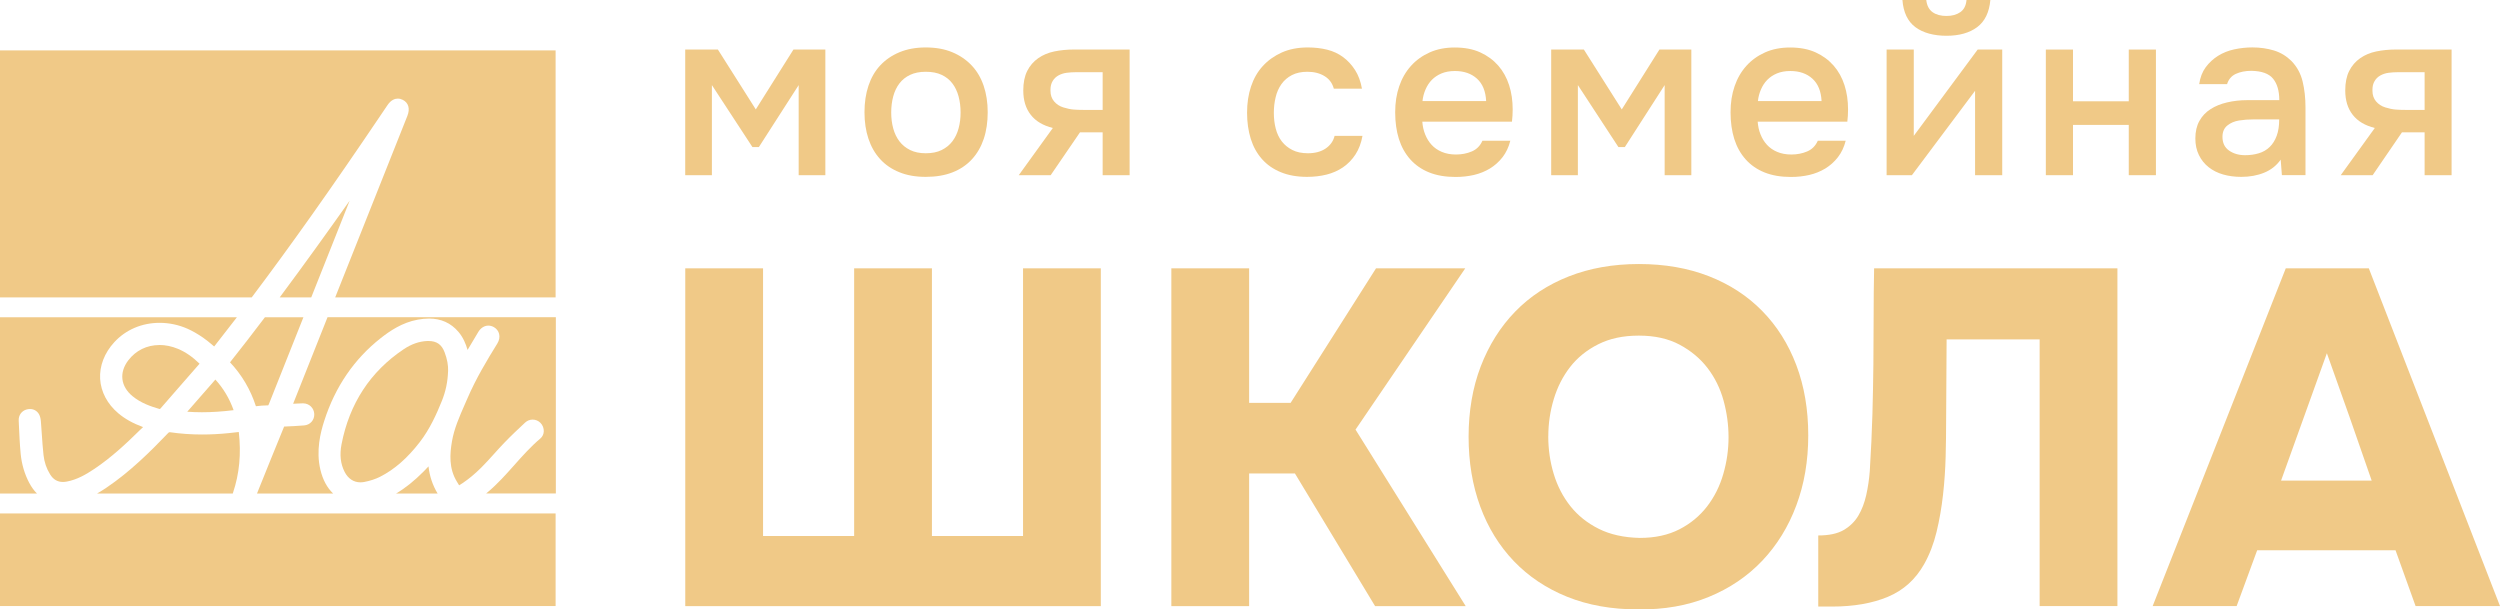 <?xml version="1.0" encoding="UTF-8"?> <svg xmlns="http://www.w3.org/2000/svg" id="Layer_2" data-name="Layer 2" viewBox="0 0 520.02 126.77"><defs><style> .cls-1 { fill: #f0c987; stroke-width: 0px; } </style></defs><g id="Layer_1-2" data-name="Layer 1"><g><g><path class="cls-1" d="M0,10.49v51.37h52.36c8.17-10.85,16.71-22.9,26.82-37.89,0,0,1.11-1.63,1.4-2.07.76-1.15,1.6-1.39,2.17-1.39.35,0,.69.09,1.03.26,1.19.6,1.55,1.84.96,3.33l-15.02,37.76h45.85V10.49H0Z"></path><path class="cls-1" d="M33.16,71.77c-2.61,0-4.91,1.13-6.48,3.19-1.94,2.55-1.6,5.41.9,7.46,1.71,1.41,3.79,2.13,5.59,2.65.02,0,.04,0,.05,0,.06,0,.1-.03.17-.11,1.06-1.24,2.14-2.47,3.21-3.69l4.91-5.62c-1.5-1.45-2.94-2.44-4.5-3.09-1.28-.53-2.57-.8-3.85-.8Z"></path><path class="cls-1" d="M72.73,41.75c-4.31,6.1-9.33,13.1-14.55,20.11h6.56l7.99-20.11Z"></path><path class="cls-1" d="M6.1,100.48c-.98-1.86-1.59-3.9-1.8-6.08-.19-2.01-.28-4.06-.37-6.03l-.04-.9c-.05-1.08.61-2.01,1.63-2.29.24-.07.48-.1.72-.1.74,0,1.38.34,1.79.95.26.39.41.9.47,1.56.07.88.13,1.75.19,2.63.1,1.48.2,2.95.36,4.42.16,1.47.62,2.83,1.37,4.03.66,1.07,1.54,1.58,2.67,1.58.25,0,.52-.03.8-.08,2.16-.4,4.01-1.49,5.69-2.61,3.56-2.37,6.68-5.3,9.53-8.11.21-.21.42-.41.65-.61l-.07-.03c-2.06-.76-3.73-1.7-5.1-2.86-2.27-1.92-3.6-4.45-3.76-7.11-.16-2.71.89-5.44,2.96-7.68,2.39-2.59,5.74-4.01,9.42-4.01,1.97,0,3.96.42,5.77,1.22,1.04.46,2.11,1.07,3.27,1.87.72.49,1.36,1.04,2.05,1.62.08.07.16.14.25.21l1.24-1.59c1.16-1.49,2.33-2.98,3.48-4.48H0v36.66h7.69c-.61-.61-1.14-1.34-1.59-2.19Z"></path><path class="cls-1" d="M47.84,75.36c2.46,2.61,4.27,5.68,5.39,9.14l.27-.03c.62-.07,1.26-.14,1.92-.14,0,0,.16,0,.16,0,.17,0,.21-.02.21-.02,0,0,.06-.04.16-.3,1.73-4.36,7.16-18.01,7.16-18.01h-8.01c-2.55,3.37-4.93,6.44-7.25,9.36Z"></path><path class="cls-1" d="M48.59,85.31c-.86-2.41-2.11-4.51-3.79-6.36l-5.85,6.69c1,.07,2.01.11,3.05.11,2.04,0,4.2-.14,6.58-.43Z"></path><path class="cls-1" d="M82.38,102.66h8.65c-1.03-1.7-1.67-3.59-1.9-5.65-.32.34-.63.68-.95,1-1.97,1.99-3.87,3.52-5.8,4.65Z"></path><path class="cls-1" d="M60.92,83.99l.99-.05c.32-.02.65-.04.98-.04h.21c1.24.03,2.21.98,2.27,2.21.06,1.26-.85,2.28-2.1,2.38-1.39.11-2.78.19-4.17.24-1.78,4.33-3.5,8.61-5.23,12.9l-.41,1.03h15.84c-1.27-1.21-2.16-2.87-2.66-4.97-.93-3.93.01-7.68.81-10.16,2.27-7.07,6.22-12.85,11.75-17.2,1.87-1.47,4.44-3.24,7.7-3.84.82-.15,1.61-.23,2.34-.23,2.5,0,4.56.93,6.12,2.77.97,1.14,1.52,2.45,1.9,3.76l.28-.47c.65-1.1,1.3-2.2,1.96-3.29.5-.82,1.26-1.3,2.08-1.3.41,0,.8.11,1.18.33.54.32.92.81,1.06,1.39.16.64.03,1.36-.37,2-2.18,3.52-4.45,7.31-6.2,11.37l-.6,1.37c-1.07,2.44-2.19,4.97-2.64,7.63-.44,2.58-.67,5.59,1.01,8.34,0,0,.4.68.48.79.21-.12.57-.36.73-.46,1.27-.85,2.54-1.9,3.86-3.21.93-.92,1.82-1.92,2.69-2.88.7-.78,1.4-1.56,2.13-2.31,1.42-1.48,2.96-2.92,4.32-4.19.43-.4.98-.62,1.56-.62.61,0,1.19.24,1.63.68.46.46.72,1.13.69,1.78-.03.58-.28,1.11-.71,1.47-1.96,1.65-3.71,3.61-5.4,5.51-1.75,1.97-3.56,4-5.65,5.74-.07.06-.15.12-.22.18h14.49v-36.66h-47.49l-7.15,17.99Z"></path><rect class="cls-1" y="106.8" width="115.57" height="19.26"></rect><path class="cls-1" d="M93.21,77.22c.04-1.24-.19-2.52-.72-3.92-.61-1.64-1.65-2.37-3.37-2.37h-.23c-1.69.07-3.31.63-4.96,1.74-6.91,4.64-11.25,11.28-12.89,19.75-.42,2.19-.21,4.07.65,5.75.71,1.39,1.88,2.16,3.27,2.16.25,0,.51-.02.77-.07,1.22-.23,2.36-.6,3.31-1.08,2.99-1.51,5.69-3.87,8.27-7.21,2.11-2.73,3.51-5.87,4.6-8.57.8-1.99,1.22-4,1.29-6.16Z"></path><path class="cls-1" d="M20.16,102.66h28.26c.01-.06.03-.12.05-.17,1.33-3.96,1.72-8.1,1.2-12.63,0,0-1.44.16-2.07.23-1.91.2-3.79.29-5.58.29-2.27,0-4.5-.16-6.63-.47h-.13c-.07-.01-.12-.01-.28.16-3.81,3.98-8,8.11-12.87,11.39-.67.45-1.31.85-1.94,1.21Z"></path></g><g><path class="cls-1" d="M142.54,126.07V55.82h16.18v55.67h18.95v-55.67h16.18v55.67h18.95v-55.67h16.18v70.26h-86.43Z"></path><path class="cls-1" d="M259.83,98.49v27.59h-16.18V55.82h16.18v27.98h8.63l17.76-27.98h18.56l-22.82,33.54,22.92,36.72h-18.85l-16.67-27.59h-9.53Z"></path><path class="cls-1" d="M340.91,54.92c5.36,0,10.2.84,14.54,2.53,4.33,1.69,8.04,4.1,11.11,7.24,3.08,3.14,5.44,6.9,7.09,11.26,1.65,4.37,2.48,9.23,2.48,14.59s-.83,10.16-2.48,14.59c-1.65,4.43-4.02,8.27-7.09,11.51-3.08,3.24-6.8,5.76-11.16,7.54-4.37,1.79-9.26,2.65-14.69,2.58-5.49,0-10.4-.88-14.74-2.63-4.33-1.75-8.02-4.22-11.06-7.39-3.04-3.18-5.38-6.96-7-11.36-1.62-4.4-2.43-9.24-2.43-14.54s.84-10.24,2.53-14.64c1.69-4.4,4.07-8.19,7.14-11.36,3.08-3.18,6.8-5.62,11.16-7.34,4.37-1.72,9.23-2.58,14.59-2.58ZM322.05,90.75c0,2.71.38,5.33,1.14,7.84.76,2.51,1.92,4.75,3.47,6.7,1.55,1.95,3.52,3.52,5.9,4.71,2.38,1.19,5.23,1.82,8.53,1.89,3.18,0,5.92-.6,8.24-1.79,2.32-1.19,4.23-2.78,5.76-4.76,1.52-1.98,2.65-4.23,3.37-6.75.73-2.51,1.09-5.06,1.09-7.64s-.35-5.13-1.04-7.64c-.69-2.51-1.8-4.76-3.32-6.75-1.52-1.98-3.46-3.6-5.81-4.86-2.35-1.26-5.18-1.89-8.48-1.89s-6.05.6-8.43,1.79c-2.38,1.19-4.33,2.76-5.85,4.71-1.52,1.95-2.66,4.18-3.42,6.7-.76,2.51-1.14,5.1-1.14,7.74Z"></path><path class="cls-1" d="M404.91,70.6l-.1,16.77c0,2.38-.03,4.91-.1,7.59-.07,2.68-.25,5.34-.55,7.99-.3,2.65-.74,5.21-1.34,7.69s-1.46,4.71-2.58,6.7c-1.79,3.18-4.3,5.44-7.54,6.8-3.24,1.36-7.11,2.03-11.61,2.03h-2.88v-14.79c2.25,0,4.02-.38,5.31-1.14,1.29-.76,2.3-1.75,3.03-2.98.73-1.22,1.27-2.65,1.64-4.27.36-1.62.61-3.29.74-5.01.26-4.3.45-8.25.55-11.86.1-3.61.16-7.08.2-10.42.03-3.34.05-6.61.05-9.82s.03-6.57.1-10.07h50.61v70.26h-16.18v-55.47h-19.35Z"></path><path class="cls-1" d="M469.51,114.46l-4.27,11.61h-17.47l27.69-70.26h17.27l27.29,70.26h-17.56l-4.17-11.61h-28.78ZM474.48,99.97h18.85c-1.52-4.43-3.06-8.85-4.61-13.25-1.56-4.4-3.13-8.81-4.71-13.25l-9.53,26.5Z"></path></g><g><path class="cls-1" d="M142.54,10.31h6.79l7.88,12.45,7.83-12.45h6.64v26.13h-5.55v-18.74l-8.28,12.89h-1.34l-8.43-12.89v18.74h-5.55V10.31Z"></path><path class="cls-1" d="M192.57,9.87c2.08,0,3.92.33,5.5.99,1.59.66,2.93,1.58,4.04,2.75,1.11,1.17,1.94,2.59,2.5,4.24.56,1.65.84,3.49.84,5.5s-.27,3.89-.82,5.53c-.55,1.64-1.36,3.05-2.45,4.24s-2.44,2.1-4.04,2.73c-1.6.63-3.46.94-5.58.94s-3.92-.32-5.5-.97c-1.59-.64-2.92-1.55-3.99-2.73-1.07-1.17-1.88-2.59-2.43-4.24-.55-1.65-.82-3.49-.82-5.5s.27-3.85.82-5.5c.55-1.65,1.36-3.07,2.45-4.24,1.09-1.17,2.43-2.09,4.02-2.75,1.59-.66,3.4-.99,5.45-.99ZM192.57,31.88c1.29,0,2.39-.22,3.3-.67.91-.45,1.65-1.05,2.23-1.81.58-.76,1.01-1.65,1.29-2.68.28-1.02.42-2.13.42-3.32s-.14-2.31-.42-3.35c-.28-1.04-.71-1.94-1.29-2.7-.58-.76-1.32-1.36-2.23-1.78-.91-.43-2.01-.64-3.3-.64s-2.34.22-3.25.64c-.91.43-1.65,1.02-2.23,1.78-.58.76-1.01,1.66-1.29,2.7-.28,1.04-.42,2.16-.42,3.35s.14,2.3.42,3.32c.28,1.02.71,1.92,1.29,2.68.58.76,1.32,1.36,2.23,1.81.91.45,1.99.67,3.25.67Z"></path><path class="cls-1" d="M234.96,36.44h-5.6v-8.92h-4.71l-6.1,8.92h-6.64l7.09-9.82c-2.02-.5-3.55-1.4-4.59-2.73-1.04-1.32-1.56-3.01-1.56-5.06,0-1.62.27-2.98.82-4.07.55-1.09,1.31-1.97,2.28-2.65.97-.68,2.09-1.15,3.35-1.41,1.26-.26,2.61-.4,4.07-.4h11.6v26.13ZM229.36,15.02h-5.6c-.63,0-1.26.04-1.88.12-.63.08-1.2.27-1.71.55-.51.28-.92.67-1.21,1.17-.3.5-.45,1.09-.45,1.79v.25c0,.86.25,1.59.74,2.18.5.59,1.14,1.02,1.93,1.26.79.25,1.52.4,2.18.45.66.05,1.32.07,1.98.07h4.02v-7.83Z"></path><path class="cls-1" d="M271.9,36.79c-2.08,0-3.91-.32-5.48-.97-1.57-.64-2.88-1.55-3.92-2.73-1.04-1.17-1.82-2.58-2.33-4.21-.51-1.64-.77-3.45-.77-5.43s.27-3.8.82-5.45c.55-1.65,1.36-3.07,2.45-4.26,1.09-1.19,2.41-2.13,3.97-2.83,1.55-.69,3.35-1.04,5.4-1.04,1.45,0,2.8.16,4.04.47,1.24.31,2.34.83,3.3,1.54.96.71,1.78,1.6,2.48,2.68.69,1.07,1.17,2.37,1.44,3.89h-5.85c-.3-1.12-.93-1.99-1.91-2.6-.98-.61-2.17-.92-3.59-.92-1.26,0-2.33.23-3.22.69-.89.46-1.62,1.09-2.18,1.88-.56.79-.97,1.71-1.21,2.75-.25,1.04-.37,2.12-.37,3.25s.13,2.25.4,3.27c.26,1.02.69,1.91,1.26,2.65.58.74,1.31,1.34,2.21,1.79.89.45,1.97.67,3.22.67,1.49,0,2.72-.33,3.69-.99.97-.66,1.59-1.54,1.86-2.63h5.8c-.27,1.49-.75,2.78-1.46,3.87-.71,1.09-1.58,1.98-2.6,2.68-1.02.69-2.17,1.2-3.42,1.51-1.26.31-2.6.47-4.02.47Z"></path><path class="cls-1" d="M295.85,25.29c.07.96.26,1.85.6,2.68.33.83.78,1.55,1.34,2.16.56.61,1.26,1.1,2.11,1.46.84.36,1.83.55,2.95.55,1.19,0,2.29-.21,3.3-.64,1.01-.43,1.74-1.17,2.21-2.23h5.8c-.33,1.32-.87,2.46-1.61,3.42-.74.96-1.62,1.74-2.63,2.36-1.01.61-2.12,1.06-3.32,1.34-1.21.28-2.49.42-3.84.42-2.08,0-3.91-.31-5.48-.94-1.57-.63-2.88-1.54-3.94-2.73-1.06-1.19-1.84-2.6-2.36-4.24-.51-1.64-.77-3.48-.77-5.53s.28-3.79.84-5.43c.56-1.64,1.38-3.05,2.45-4.24,1.07-1.19,2.37-2.12,3.89-2.8,1.52-.68,3.26-1.02,5.21-1.02,2.05,0,3.82.34,5.31,1.02,1.49.68,2.73,1.6,3.74,2.75,1.01,1.16,1.76,2.51,2.26,4.07.5,1.55.74,3.24.74,5.06,0,.86-.05,1.7-.15,2.53h-18.64ZM309.13,21.02c-.1-2.05-.74-3.6-1.91-4.66-1.17-1.06-2.7-1.59-4.59-1.59-1.06,0-1.98.17-2.78.5-.79.33-1.46.78-2.01,1.34-.55.56-.98,1.22-1.31,1.98-.33.76-.55,1.57-.64,2.43h13.24Z"></path><path class="cls-1" d="M322.67,10.31h6.79l7.88,12.45,7.83-12.45h6.64v26.13h-5.55v-18.74l-8.28,12.89h-1.34l-8.43-12.89v18.74h-5.55V10.31Z"></path><path class="cls-1" d="M365.61,25.29c.07.96.26,1.85.6,2.68.33.83.78,1.55,1.34,2.16.56.61,1.26,1.1,2.11,1.46.84.36,1.83.55,2.95.55,1.19,0,2.29-.21,3.3-.64,1.01-.43,1.74-1.17,2.21-2.23h5.8c-.33,1.32-.87,2.46-1.61,3.42-.74.96-1.62,1.74-2.63,2.36-1.01.61-2.12,1.06-3.32,1.34-1.21.28-2.49.42-3.84.42-2.08,0-3.91-.31-5.48-.94-1.57-.63-2.88-1.54-3.94-2.73-1.06-1.19-1.84-2.6-2.36-4.24-.51-1.64-.77-3.48-.77-5.53s.28-3.79.84-5.43c.56-1.64,1.38-3.05,2.45-4.24,1.07-1.19,2.37-2.12,3.89-2.8,1.52-.68,3.26-1.02,5.21-1.02,2.05,0,3.82.34,5.31,1.02,1.49.68,2.73,1.6,3.74,2.75,1.01,1.16,1.76,2.51,2.26,4.07.5,1.55.74,3.24.74,5.06,0,.86-.05,1.7-.15,2.53h-18.64ZM378.9,21.02c-.1-2.05-.74-3.6-1.91-4.66-1.17-1.06-2.7-1.59-4.59-1.59-1.06,0-1.98.17-2.78.5-.79.33-1.46.78-2.01,1.34-.55.56-.98,1.22-1.31,1.98-.33.76-.55,1.57-.64,2.43h13.24Z"></path><path class="cls-1" d="M397.69,36.44h-5.26V10.31h5.65v17.95l13.29-17.95h5.11v26.13h-5.65v-17.55c-.03.07-4.41,5.92-13.14,17.55ZM404.88,3.32c1.16,0,2.11-.26,2.88-.79.76-.53,1.19-1.37,1.29-2.53h4.96c-.23,2.58-1.15,4.46-2.75,5.65-1.6,1.19-3.73,1.79-6.37,1.79s-4.87-.6-6.47-1.79c-1.6-1.19-2.5-3.07-2.7-5.65h4.96c.13,1.16.57,2,1.31,2.53.74.53,1.71.79,2.9.79Z"></path><path class="cls-1" d="M425.55,36.44V10.31h5.65v10.76h11.6v-10.76h5.65v26.13h-5.65v-10.46h-11.6v10.46h-5.65Z"></path><path class="cls-1" d="M474.39,33.22c-.86,1.22-2,2.12-3.42,2.7-1.42.58-3.01.87-4.76.87-1.39,0-2.65-.17-3.79-.5-1.14-.33-2.14-.83-3-1.51-.86-.68-1.54-1.52-2.03-2.53-.5-1.01-.74-2.16-.74-3.45,0-1.42.28-2.64.84-3.64.56-1.01,1.33-1.83,2.31-2.45.97-.63,2.12-1.1,3.45-1.41,1.32-.31,2.71-.47,4.17-.47h6.69c0-1.92-.43-3.4-1.29-4.46-.86-1.06-2.36-1.6-4.51-1.64-1.26,0-2.34.22-3.25.64-.91.43-1.51,1.14-1.81,2.13h-5.8c.2-1.39.65-2.56,1.36-3.52.71-.96,1.57-1.75,2.58-2.38,1.01-.63,2.13-1.07,3.37-1.34,1.24-.26,2.49-.4,3.74-.4,1.62,0,3.12.22,4.51.64,1.39.43,2.59,1.16,3.62,2.18,1.16,1.19,1.93,2.61,2.33,4.26.4,1.65.6,3.45.6,5.4v14.08h-4.91l-.25-3.22ZM474.09,24.84h-5.45c-.96,0-1.92.07-2.88.22-.96.15-1.78.5-2.45,1.04-.68.55-1.02,1.33-1.02,2.36,0,1.26.45,2.21,1.36,2.85.91.64,2.02.97,3.35.97,1.02,0,1.97-.13,2.85-.4.88-.26,1.63-.7,2.26-1.31.63-.61,1.12-1.39,1.46-2.33.35-.94.52-2.07.52-3.4Z"></path><path class="cls-1" d="M509.94,36.44h-5.6v-8.92h-4.71l-6.1,8.92h-6.64l7.09-9.82c-2.02-.5-3.55-1.4-4.59-2.73-1.04-1.32-1.56-3.01-1.56-5.06,0-1.62.27-2.98.82-4.07.55-1.09,1.31-1.97,2.28-2.65.97-.68,2.09-1.15,3.35-1.41,1.26-.26,2.61-.4,4.07-.4h11.6v26.13ZM504.34,15.02h-5.6c-.63,0-1.26.04-1.88.12-.63.08-1.2.27-1.71.55-.51.28-.92.67-1.21,1.17-.3.5-.45,1.09-.45,1.79v.25c0,.86.25,1.59.74,2.18.5.59,1.14,1.02,1.93,1.26.79.25,1.52.4,2.18.45.66.05,1.32.07,1.98.07h4.02v-7.83Z"></path></g></g></g></svg> 
